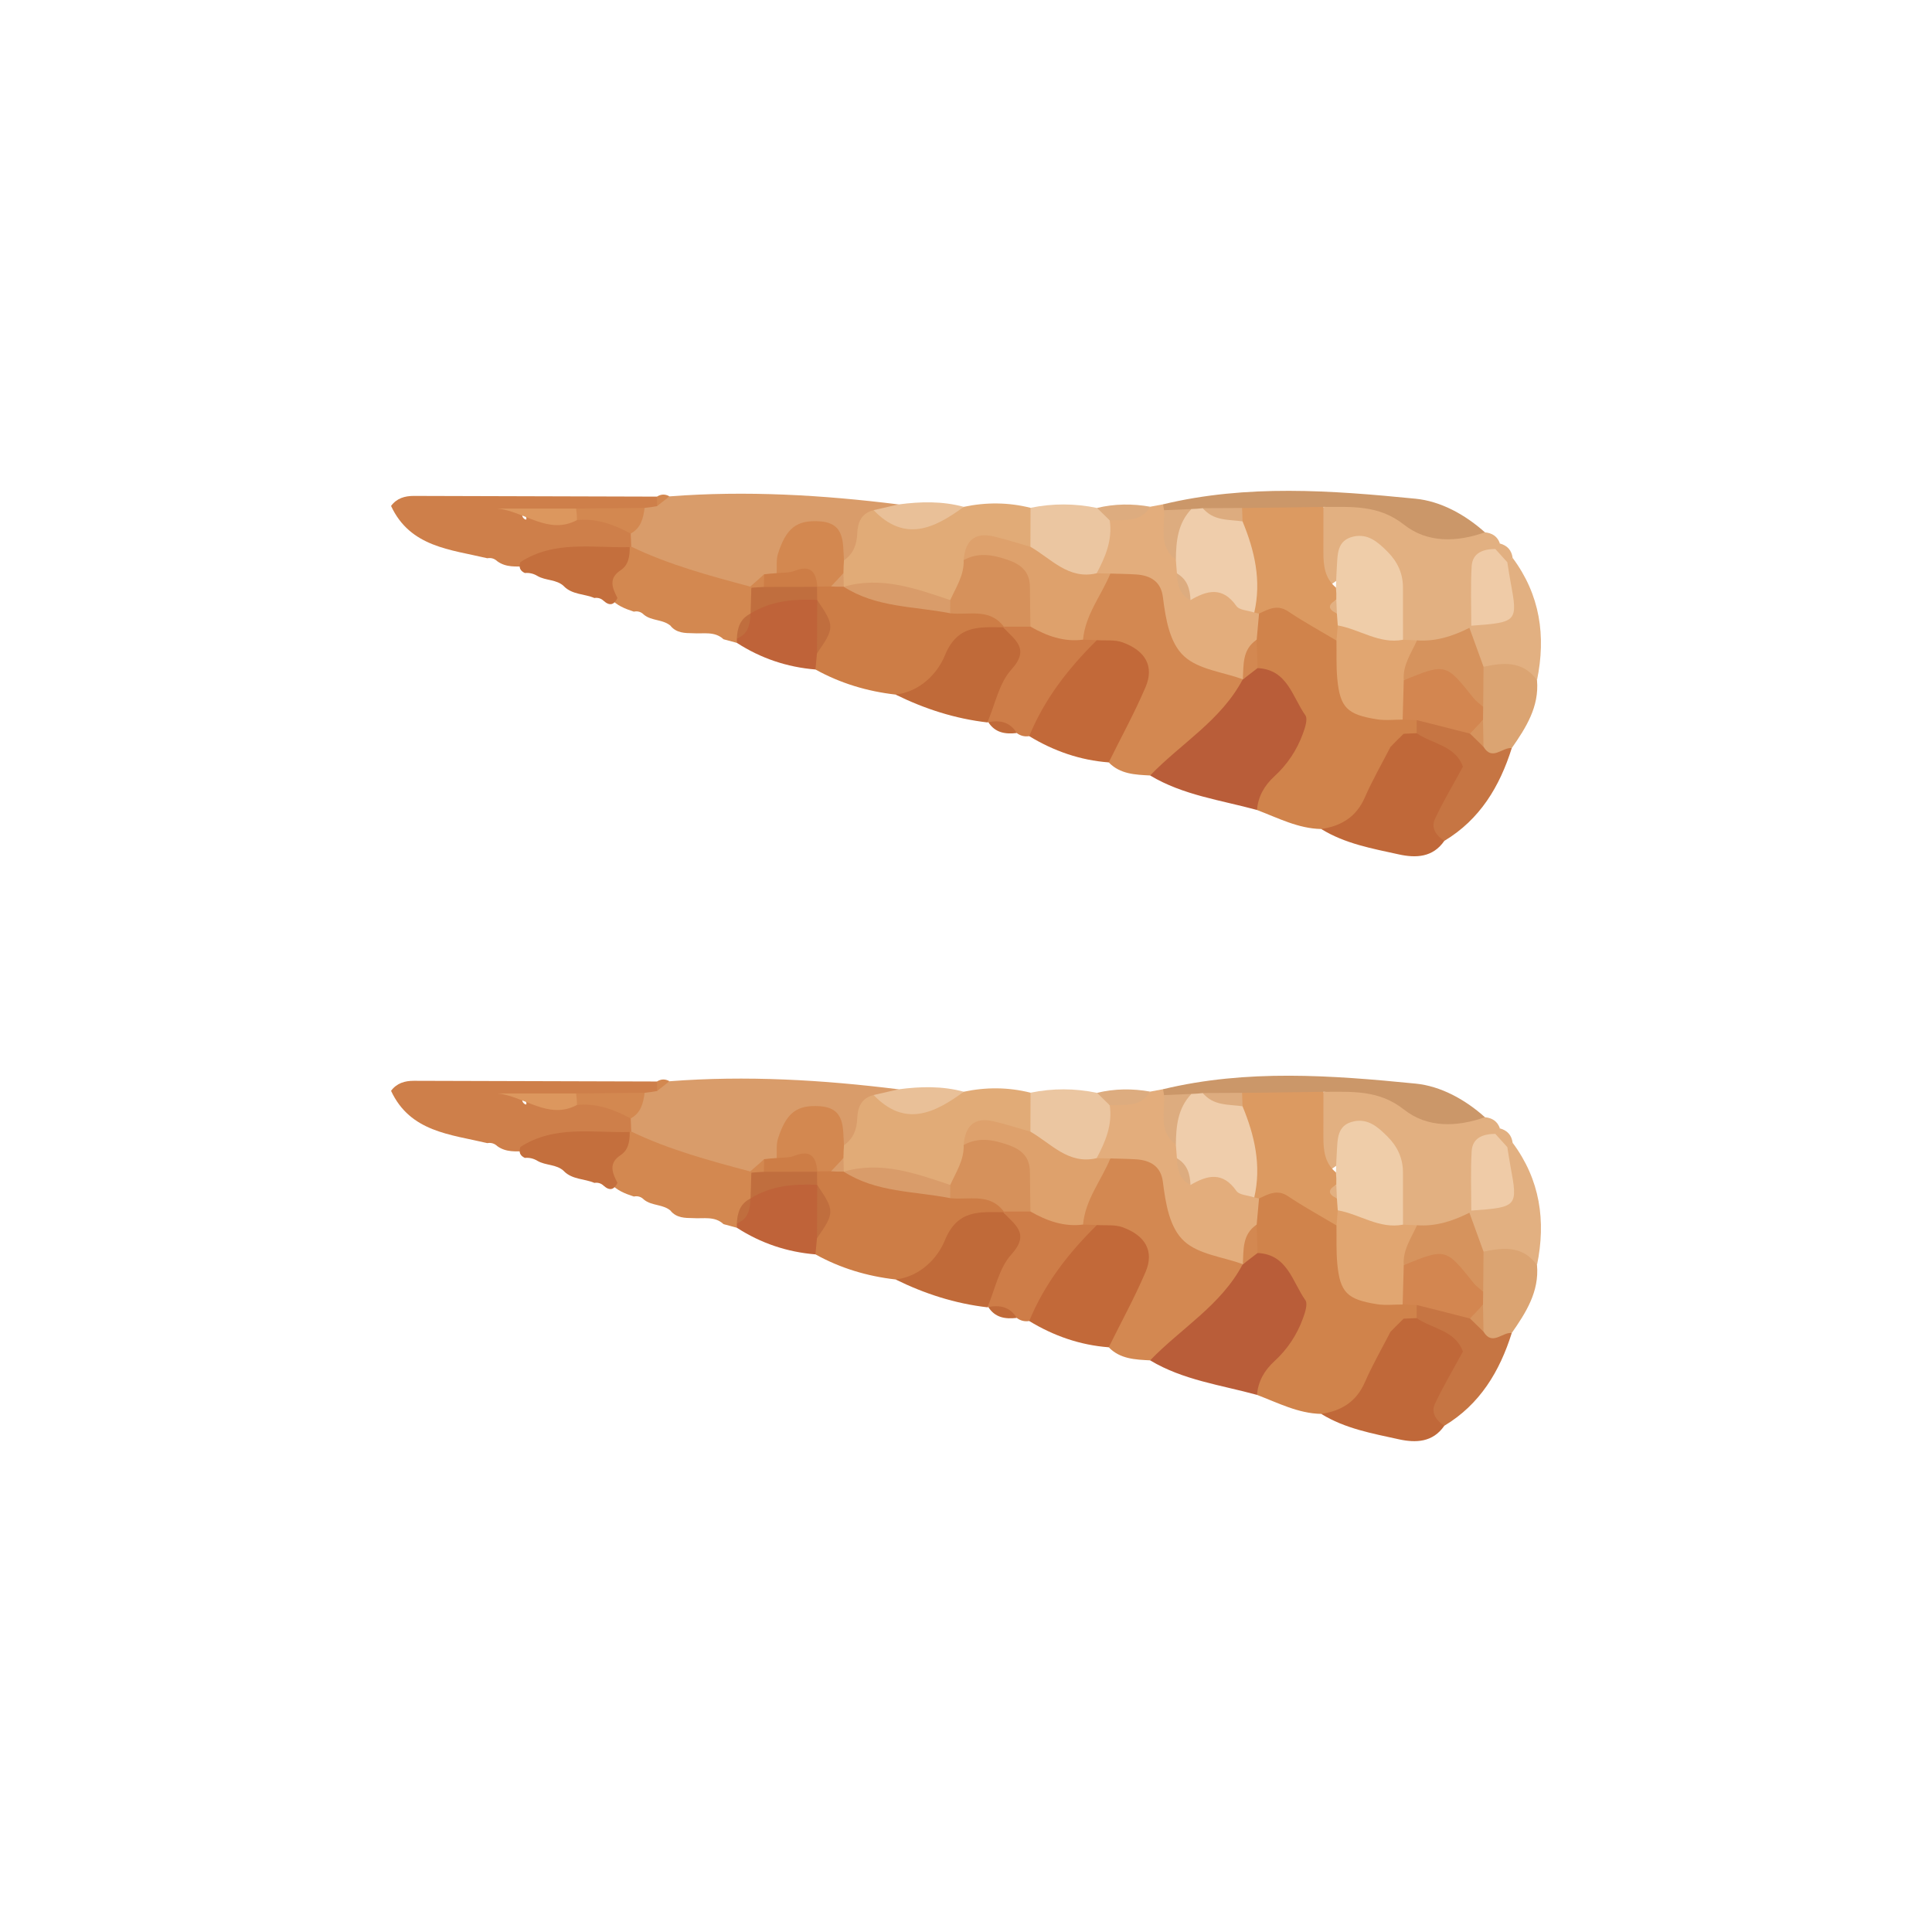 <?xml version="1.0" encoding="UTF-8"?>
<!DOCTYPE svg PUBLIC "-//W3C//DTD SVG 1.1//EN" "http://www.w3.org/Graphics/SVG/1.1/DTD/svg11.dtd">
<!-- Creator: CorelDRAW 2018 (64-Bit) -->
<svg xmlns="http://www.w3.org/2000/svg" xml:space="preserve" width="3.413in" height="3.413in" version="1.1" style="shape-rendering:geometricPrecision; text-rendering:geometricPrecision; image-rendering:optimizeQuality; fill-rule:evenodd; clip-rule:evenodd"
viewBox="0 0 3413.33 3413.33"
 xmlns:xlink="http://www.w3.org/1999/xlink">
 <defs>
  <style type="text/css">
   <![CDATA[
    .fil0 {fill:none}
    .fil33 {fill:#EFCDAB}
    .fil29 {fill:#EFCDA9}
    .fil30 {fill:#EFCBA7}
    .fil17 {fill:#EBC6A1}
    .fil21 {fill:#E9C098}
    .fil10 {fill:#E3AD7C}
    .fil6 {fill:#E2B081}
    .fil8 {fill:#E1AB77}
    .fil24 {fill:#E1A671}
    .fil26 {fill:#DEA16C}
    .fil22 {fill:#DDAC7F}
    .fil23 {fill:#DC9A61}
    .fil32 {fill:#DC975E}
    .fil18 {fill:#DBA472}
    .fil31 {fill:#D6935D}
    .fil27 {fill:#D6915B}
    .fil2 {fill:#D99C6A}
    .fil3 {fill:#D38851}
    .fil12 {fill:#D38850}
    .fil25 {fill:#D38650}
    .fil1 {fill:#D0834B}
    .fil7 {fill:#CE7F4A}
    .fil15 {fill:#CE7D48}
    .fil5 {fill:#CD7D46}
    .fil16 {fill:#C67543}
    .fil20 {fill:#C46F3D}
    .fil9 {fill:#C26939}
    .fil14 {fill:#CB9769}
    .fil28 {fill:#C06E3E}
    .fil13 {fill:#C06A39}
    .fil11 {fill:#C06839}
    .fil19 {fill:#BF6339}
    .fil4 {fill:#B95D39}
   ]]>
  </style>
 </defs>
 <g id="Layer_x0020_1">
  <rect class="fil0" x="-0" y="-0" width="3413.33" height="3413.33"/>
  <g id="_2155810357296">
   <g>
    <path class="fil1" d="M2334.27 1464.65c-40.92,-0.78 -76.44,-19.63 -113.45,-33.56 -23.84,-26.89 -8.9,-52.54 8.28,-71.72 60.73,-67.87 36.51,-124.5 -18.9,-179.01 -8.4,-15.45 -12.13,-32.05 -12.34,-49.59 0.63,-17.95 5.3,-34.63 14.96,-49.87 74.43,-60.08 113.31,5 159.39,45.12 21.3,48.52 18.27,116.1 95.12,121.39 10.33,2.58 19.99,6.52 29.22,11.69 8.69,6.68 13.65,15.49 15,26.35 -2.13,10.49 -6.76,19.76 -13.6,27.91 -9.63,12.46 -19.06,25.12 -26.96,38.88 -34.83,50.49 -43.16,133.53 -136.71,112.42z"/>
    <path class="fil2" d="M1182.82 876.97c135.48,-10.46 270.32,-2.55 404.78,14.22 -5.08,14.83 -16.23,24.87 -27.33,34.96 -25.9,20.49 -23.72,71.22 -72.17,67.58 -41.8,-48.11 -75.21,-43.36 -99.96,16.06 -6.76,8.85 -14.75,16.28 -23.94,22.5 -14.26,8.93 -29.62,15.16 -46.06,18.77 -72.73,-1.07 -138.96,-22.34 -198.27,-64.72 -6.65,-8.07 -11.48,-17.25 -14.59,-27.29 -2.63,-21.03 5.77,-39.02 16.07,-56.39 5.62,-7.67 13.03,-13.24 21.92,-16.73 13.37,-1.88 27.38,-1.51 39.56,-8.97z"/>
    <path class="fil3" d="M2031.98 1370.07c-26.36,-1.39 -52.96,-2.26 -73.16,-23.12 -18.28,-36.51 4.13,-66.35 18.19,-95.93 26.81,-56.35 2.5,-85.17 -49.22,-102.5 -10.36,-6.11 -18.4,-14.22 -24.26,-24.67 -9.84,-55.04 15,-93.65 58.11,-123.72 49.48,-17.3 98.93,-13.2 113.81,41.51 19.06,70.12 73.56,104.47 120.16,148.41 0.87,110.28 -77.49,148.72 -163.63,180.03z"/>
    <path class="fil4" d="M2031.98 1370.07c54.54,-56.68 125.64,-97.5 163.67,-170.04 1.64,-3.57 3.32,-7.13 4.96,-10.74 5.95,-5.57 12.96,-8.64 21.11,-8.9 52.87,2.33 61.46,50.74 84.46,83.28 4.68,6.63 -0.49,22.13 -4.26,32.41 -10.61,29.05 -27.42,54.47 -50.41,75.5 -17.53,16.09 -28.85,35.41 -30.69,59.5 -63.85,-17.54 -130.61,-26.02 -188.84,-61.02z"/>
    <path class="fil5" d="M1582.19 1227.12c-50,-5.69 -97.34,-19.83 -141.48,-44.3 -6.47,-7.8 -9.67,-16.68 -9.71,-26.77 6.03,-28.65 9.18,-57.33 2.13,-86.48 -0.36,-5.12 -0.49,-10.17 -0.73,-15.32 1.23,-5.09 2.61,-10.04 3.97,-15.13 3.65,-3.86 7.25,-7.57 10.9,-11.39 9.8,-4.52 20,-6.97 30.74,-7.42 5.29,0.41 10.62,1.02 15.94,1.39 5.3,0.94 10.49,2.13 15.79,3.03 58.19,9.13 115,26.15 174.13,30 33.57,3.57 69.1,1.89 92.25,33.65 2.83,11.55 0.33,21.68 -8.19,30.16 -72.54,17.9 -88.41,133.03 -185.73,108.56z"/>
    <path class="fil6" d="M2623.48 940.49c12.79,1.27 22.17,7.13 26.46,19.75 -2.45,10.04 -6.02,19.68 -10.65,28.94 -16.43,33.93 -13.81,72.21 -24.59,107.57 -4.22,10.73 -10.36,20.12 -18.03,28.65 -28.23,25.45 -60.94,32.5 -97.46,23.93 -10.94,-3.73 -20.41,-9.99 -28.57,-18.15 -8.06,-12.79 -14.95,-26.69 -15.69,-41.85 -4.46,-90.9 -42.04,-106.03 -111.89,-49.8 -43.65,-40.85 -38.47,-87.86 -17.7,-136.92 108.45,-59.06 197.91,31.31 298.12,37.87z"/>
    <path class="fil7" d="M1160.72 894.22c-7.2,1.31 -14.51,2.38 -21.84,3.16 -31.89,26.67 -68.32,4.3 -102.09,9.5 -35.98,3.89 -72.18,2.04 -108.35,0.74 -15.66,0.32 6.55,19.42 0.6,4.87 31.94,-10.65 65.33,7.96 97.21,-4.79 33.57,1.11 70.62,-6.6 88.04,34.96 0.29,7.7 0.61,15.41 0.91,23.12 -4.14,4.22 -8.24,8.48 -12.3,12.78 -55.32,27.09 -115.86,13.69 -173.59,22.02 -17.5,0.28 -35.29,2.25 -50.7,-8.98 -5.03,-4.75 -10.91,-6.52 -17.67,-5.33 -65.03,-15.48 -136.22,-19.59 -170.07,-92.41 10.09,-13.6 24.22,-17.74 40.32,-17.7 143.16,0.45 286.35,0.86 429.5,1.23l7.63 8.4 -7.59 8.44z"/>
    <path class="fil8" d="M1491.04 989.96c16.68,-11.44 22.75,-28.11 23.48,-47.46 0.79,-19.93 7.46,-35.74 28.89,-41.2 53.98,20.87 106.97,16.39 159.31,-5.85 39.43,-8.33 78.76,-8.12 117.94,1.72 17.43,18.11 20,38.93 11.35,61.8 -22.33,42.09 -85.49,0.7 -103.73,51.1 -11.55,24.47 -24.67,47.5 -51.43,58.4 -61.76,-12.21 -123.65,-24.02 -186.14,-31.84l-0.04 -0.08c-7.53,-5.98 -11.8,-13.69 -12.83,-23.23 1.52,-9.44 5.74,-17.3 13.2,-23.36z"/>
    <path class="fil9" d="M1938 1130.98c15.08,1.06 31.44,-1.11 45.12,3.85 40.95,14.79 56.27,42.69 40.82,79.01 -19.34,45.37 -43.24,88.81 -65.13,133.11 -50.65,-3.81 -97.21,-20.12 -140.45,-46.39 -11.43,-92.75 42.75,-139.17 119.63,-169.59z"/>
    <path class="fil10" d="M2195.67 1200.03c-35.17,-12.71 -77.88,-17.09 -103.45,-40.41 -26.1,-23.73 -32.91,-66.72 -37.71,-104.91 -3.43,-27.3 -21.92,-38.16 -47.21,-39.8 -15.19,-0.99 -30.45,-1.06 -45.61,-1.56 -9.46,8.9 -18.98,9.35 -28.44,0 -10,-36.11 -0.29,-67.82 21.55,-96.76 22.83,-17.75 55.98,1.88 77.38,-21.35 7.54,-1.39 15.03,-2.82 22.57,-4.22 3.7,2.95 7.38,5.94 11.15,8.85 14.83,24.38 15.29,53.28 25.29,79.09 3.28,7.91 6.15,16.07 9.21,23.86 6.57,11.27 16.31,18.06 29.56,20.24 38.11,-0.54 65.69,18.29 88.04,46.89 2.22,4.67 4.34,9.34 6.39,14.06 -1.39,15.4 -2.79,30.87 -4.19,46.27 -21.74,18.6 -1.47,51.85 -24.42,70.08l-0.12 -0.33z"/>
    <path class="fil11" d="M2334.27 1464.65c35.23,-5.29 61.91,-21.15 77,-55.74 13.31,-30.53 30.08,-59.58 45.32,-89.25 7.63,-7.96 15.42,-15.7 23.36,-23.28 7.63,-0.32 15.33,-0.7 22.96,-0.99 103.57,15.08 116.26,33.74 79.99,117.3 -10.49,24.3 -31.52,44.05 -31.19,72.94 -20.37,29.51 -50.41,30.45 -80.4,23.86 -47.04,-10.34 -95.01,-18.85 -137.04,-44.84z"/>
    <path class="fil12" d="M1115.2 965.77c67.12,32.3 138.64,51.48 210.2,70.57 3.2,3 6.39,5.98 9.63,8.93 3.57,8.12 5.04,16.6 4.87,25.42 -1.33,8.6 -4.01,16.85 -7.78,24.71 -5.48,11.64 -11.76,22.87 -19.63,33.19 -3.47,2.46 -7,4.84 -10.57,7.21 -7.9,-2.13 -15.73,-4.26 -23.61,-6.39 -15.81,-14.72 -35.61,-9.3 -54.09,-10.65 -14.38,-0.17 -28.77,-0.37 -39.26,-12.66l0.7 0.33c-13.52,-12.67 -34.06,-8.85 -48.04,-20.41 -4.95,-5.04 -10.9,-6.81 -17.79,-5.41 -15.41,-5.04 -30.4,-10.78 -41.39,-23.64 -41.64,-50.16 14.18,-63.44 34.14,-90.32l2.63 -0.87z"/>
    <path class="fil13" d="M1582.19 1227.12c43.35,-4.83 74.3,-37.62 87.05,-68.94 22.21,-54.67 60.89,-50.11 103.11,-49.91 70.74,49.87 64.87,84.99 -27.91,168.06 -57.04,-6.56 -110.86,-23.89 -162.24,-49.22z"/>
    <path class="fil14" d="M2623.48 940.49c-49.88,17.58 -101.81,19.06 -143.04,-13.57 -44.66,-35.41 -92.74,-31.18 -142.32,-31.31 -36.07,32.81 -80.7,30.69 -124.8,30.93 -24.18,-0.24 -48.4,-0.81 -72.57,-1.59 -11.92,0.16 -23.81,-0.99 -35.62,-2.75 -17.95,-2.71 -33.8,-10.44 -48.56,-20.77l-1.8 -10.41c147.91,-35.62 297.49,-24.67 446.13,-9.92 44.19,4.35 87.37,27.79 122.58,59.39z"/>
    <path class="fil15" d="M1744.44 1276.34c13.61,-31.6 20.49,-69.34 42.41,-93.44 34.07,-37.54 4.96,-52.91 -14.5,-74.63l1.07 -1.15c12.78,-13.36 28.76,-18.65 46.92,-18.65 35.94,2.82 67.09,16.51 93.11,41.67 8.15,0.29 16.35,0.54 24.55,0.83 -50.12,49.3 -92.7,103.89 -119.63,169.59 -8.11,1.31 -15.48,-0.54 -22.05,-5.5 -13.8,-14.06 -34.02,-11.48 -50.24,-19.22l-1.64 0.49z"/>
    <path class="fil16" d="M2551.71 1485.63c-14.17,-9.18 -23.97,-22.75 -16.64,-38.56 14.64,-31.4 32.54,-61.23 49.55,-92.59 -13.76,-37.74 -54.06,-39.87 -81.71,-59.1 0.04,-7.78 0.08,-15.48 0.08,-23.19 29.38,-25.42 57.17,-8.77 85.17,2.9 12.58,6.52 24.13,14.76 35.85,22.5 14.93,9.26 34.6,9.63 46.89,24.09 -21.39,68.03 -56.31,126.19 -119.18,163.93z"/>
    <path class="fil17" d="M1960.63 919.33c5.03,34.35 -7.47,64.31 -23.13,93.53 -60.12,37.17 -94.46,9.84 -117.04,-46.84 0.05,-22.96 0.13,-45.9 0.21,-68.85 39.19,-8.04 78.31,-7.87 117.5,0.24 9.84,4.87 17.46,12.05 22.47,21.92z"/>
    <path class="fil18" d="M2670.89 1321.7c-16.59,-2.01 -34.46,23.49 -49.92,-2.33 -11.55,-13.12 -13.73,-30.61 -21.27,-45.66 -2.89,-11.19 -4.3,-22.54 -4.62,-34.05 0.45,-23.65 4.59,-46.24 18.6,-66.07 48.05,-41.85 81.65,-31.11 101.8,28.11 4.1,47.05 -19.46,83.8 -44.59,119.99z"/>
    <path class="fil19" d="M1443.34 1154.34c-0.86,9.5 -1.73,18.97 -2.63,28.48 -50.21,-4.1 -96.51,-19.72 -138.81,-47.02l-0.08 -7.7c16.69,-9.92 10.09,-32.54 24.06,-43.94l0.17 -0.29c30.45,-51.02 69.87,-58.06 117.66,-23.96l0.17 0.36c16.06,31.44 17.04,62.79 -0.54,94.07z"/>
    <path class="fil6" d="M2715.47 1201.71c-24.87,-34.39 -59.09,-31.35 -94.46,-23.69 -32.62,-14.1 -45.66,-35.29 -24.96,-68.77l3.33 -3.81c34.42,-23.73 47.41,-58.97 52.78,-98.4 4.02,-9.76 10.9,-16.76 20.25,-21.4 48.52,65.2 59.18,137.95 43.06,216.07z"/>
    <path class="fil20" d="M1112.58 966.63c0.04,15.74 -1.94,31.48 -16.03,40.79 -22.3,14.7 -14.56,31.55 -5.7,49.09 -5.78,12.26 -13.77,14.46 -24.18,5.17 -4.67,-4.44 -10.21,-6.15 -16.56,-5.17 -17.61,-7.5 -38.8,-5.69 -53.64,-20.53l0.2 0.07c-13.15,-12.91 -32.62,-9.78 -47.37,-18.6 -6.8,-4.1 -14.19,-5.78 -22.08,-5.08 -8.69,-3.98 -10.99,-10.5 -7.83,-19.27 60.25,-39.01 127.82,-24.66 193.2,-26.48z"/>
    <path class="fil21" d="M1702.73 895.45c-51.85,38.15 -104.11,63.31 -159.35,5.82 14.85,-3.32 29.59,-6.73 44.26,-10.09 38.61,-5.09 77.01,-6.06 115.09,4.26z"/>
    <path class="fil22" d="M1960.63 919.33c-7.5,-7.3 -14.96,-14.58 -22.47,-21.92 31.19,-7.5 62.5,-7.78 94.02,-2.17 -17.04,28.28 -45.46,22.8 -71.55,24.09z"/>
    <path class="fil13" d="M1746.07 1275.84c20.7,-3.97 38.49,-0.23 50.24,19.23 -20.07,2.33 -38.28,-0.33 -50.24,-19.23z"/>
    <path class="fil12" d="M1160.72 894.22c0.17,-5.62 0.16,-11.23 -0.05,-16.84 7.34,-4.6 14.75,-4.72 22.18,-0.41 -7.38,5.77 -14.76,11.51 -22.13,17.25z"/>
    <path class="fil6" d="M2649.95 960.24c13.07,3.52 20.65,11.88 22.46,25.41 -3.03,2.67 -6.16,5.25 -9.35,7.71 -15.61,-0.17 -23.48,-7.3 -21.27,-23.49 2.59,-3.32 5.33,-6.55 8.17,-9.63z"/>
    <path class="fil23" d="M2194.43 897.5c47.87,-0.65 95.78,-1.27 143.69,-1.88 -0.04,26.72 -0.09,53.44 -0.04,80.2 0,23.31 2.33,45.85 22.18,62.21 7.87,3.93 10.93,10.2 9.37,18.81 -2.53,11.31 -0.12,22.05 4.23,32.7 2.01,7.78 2.37,15.58 1.35,23.53 -2.41,7.96 -7.13,14.14 -13.98,18.65 -28.6,-17.04 -57.91,-33.06 -85.52,-51.59 -19.39,-12.95 -34.76,-3.65 -51.36,3.89 0.05,0 -8.4,-1.85 -8.4,-1.85 -27.04,-47.38 -37.21,-98.85 -37.13,-152.91 2.79,-11.76 7.99,-22.33 15.61,-31.76z"/>
    <path class="fil24" d="M2361.19 1131.71c0.78,-8.94 1.51,-17.82 2.29,-26.76 46.2,-26.81 81.11,-2.58 115.24,25.37 8.28,0.33 16.52,0.7 24.76,1.02 15.5,26.46 6.11,54.06 3.78,81.39 -3.19,22.78 -10.7,43.48 -29.15,58.64 -15.11,-0.05 -30.53,1.85 -45.32,-0.53 -52.82,-8.32 -65.25,-20.82 -70.12,-71.15 -2.17,-22.5 -1.07,-45.33 -1.47,-67.99z"/>
    <path class="fil25" d="M2478.11 1271.38c0.61,-23.2 1.3,-46.39 1.96,-69.59 82.43,-61.72 90.94,-58.85 140.32,47.09 -0.03,7.7 -0.13,15.37 -0.29,23.04 -8.35,7.38 -8.4,22.67 -22.99,24.14 -31.34,-7.99 -62.74,-15.94 -94.13,-23.85 -8.31,-0.29 -16.6,-0.54 -24.87,-0.83z"/>
    <path class="fil3" d="M2195.78 1200.35c1.48,-25.65 -1.39,-52.85 24.42,-70.07 0.55,16.68 0.99,33.4 1.52,50.11 -8.64,6.63 -17.3,13.28 -25.94,19.96z"/>
    <path class="fil16" d="M2479.96 1296.38c-7.83,7.75 -15.58,15.5 -23.37,23.28 7.8,-7.8 15.58,-15.54 23.37,-23.28z"/>
    <path class="fil12" d="M1491.04 989.96c-0.49,7.62 -0.82,15.24 -0.91,22.91 -6.72,8.32 -14.01,16.1 -22.05,23.2 -8.03,0.04 -16.06,0.12 -24.09,0.16 -23.9,-8.07 -51.96,-3.24 -71.84,-23.57 0.65,-11.56 -1.07,-23.93 2.42,-34.63 14.54,-45.2 33.07,-59.75 73.93,-56.96 44.93,3.03 40.45,38.39 42.54,68.89z"/>
    <path class="fil12" d="M1114.3 942.66c-29.64,-15.98 -60.42,-27.33 -94.97,-23.81 -7.7,-3.97 -10.52,-8.32 -8.4,-13.04 2.22,-4.91 4.46,-7.33 6.89,-7.33 40.33,-0.37 80.69,-0.74 121.01,-1.1 -2.29,18.31 -6.55,35.57 -24.53,45.28z"/>
    <path class="fil5" d="M1372.15 1012.65c10.46,-1.19 21.81,-0.2 31.23,-3.97 28.36,-11.27 38.6,1.39 40.61,27.54 0,0 -0.57,0.62 -0.57,0.62 -28.44,19.87 -59.55,9.83 -89.96,8.19 -12.41,-8.9 -13.57,-19.02 -3.32,-30.4 7.31,-0.91 14.63,-1.56 22.01,-1.98z"/>
    <path class="fil12" d="M1350.15 1014.62c-0.32,7.46 -0.53,14.93 -0.63,22.39 -6.83,8.6 -14.22,9.09 -22.08,1.43l-2.05 -2.04c8.24,-7.3 16.48,-14.51 24.76,-21.77z"/>
    <path class="fil26" d="M1820.47 966.01c36.8,21.07 67.13,58.57 117.03,46.85 8.09,0.17 16.11,0.33 24.19,0.49 -15.98,38.98 -44.39,72.83 -48.24,116.8 -34.02,4.39 -64.14,-6.68 -92.95,-23.07 -29.3,-49.22 -55.41,-101.67 -118,-117.45 2.59,-32.5 17.91,-49.92 52.26,-42.06 22.13,5.13 43.81,12.21 65.7,18.44z"/>
    <path class="fil27" d="M1702.52 989.62c25.69,-14.09 50.56,-9.83 77.41,-0.65 25.08,8.56 39.55,21.64 39.67,48.73 0.13,23.11 0.57,46.27 0.91,69.38 -15.73,0 -31.44,0.05 -47.09,0.05 -25.15,-33.61 -62.13,-19.76 -94.7,-23.65 -8.07,-5.2 -10.74,-10.36 -7.99,-15.53 2.67,-5.16 5.37,-7.74 8.11,-7.74 10.21,-22.76 24.67,-44.06 23.7,-70.59z"/>
    <path class="fil2" d="M1678.83 1060.19c0.08,7.8 0.04,15.54 -0.09,23.28 -63.48,-12.5 -130.69,-9.83 -188.02,-46.84 66.07,-19.07 127,3.03 188.12,23.56z"/>
    <path class="fil28" d="M1327.41 1038.43c7.33,-0.65 14.71,-1.1 22.12,-1.43 31.29,-0.05 62.58,-0.13 93.9,-0.16 0.12,7.7 0.24,15.37 0.28,23.07 -41.22,-1.85 -81.43,1.43 -117.66,23.98 0.46,-15.13 0.91,-30.3 1.36,-45.46z"/>
    <path class="fil28" d="M1443.34 1154.34c0.17,-31.35 0.33,-62.71 0.49,-94.06 30.95,45.32 30.94,49.13 -0.49,94.06z"/>
    <path class="fil2" d="M1468.1 1036.05c7.34,-7.74 14.71,-15.48 22.04,-23.19 0.17,7.91 0.37,15.78 0.54,23.69l-11.27 0.04 -11.3 -0.54z"/>
    <path class="fil29" d="M2478.73 1130.31c-42.05,8.07 -76.48,-18.56 -115.25,-25.32 -0.41,-7.09 -0.94,-14.14 -1.56,-21.15 -5.77,-5.12 -7.86,-10.41 -6.19,-15.82 1.65,-5.5 3.4,-8.24 5.17,-8.24 0.29,-7.3 0.08,-14.54 -0.65,-21.8 0.5,-11.59 0.65,-23.24 1.51,-34.8 1.6,-22.86 -0.45,-48.6 29.67,-55.28 25.94,-5.74 43.73,10.5 60.3,27.17 17.09,17.17 26.8,37.74 26.92,62.3 0.09,30.97 0.04,61.96 0.09,92.94z"/>
    <path class="fil30" d="M2641.8 969.87c7.09,7.78 14.22,15.61 21.26,23.49 1.86,11.55 3.53,23.15 5.7,34.67 13.12,70.41 12.05,71.6 -69.43,77.42 0.09,-35 -1.38,-70.12 0.71,-105 1.51,-23.93 20.4,-30.37 41.76,-30.57z"/>
    <path class="fil31" d="M2620.41 1248.88c-5.7,-5.16 -12.27,-9.63 -17.06,-15.57 -49.08,-61.56 -49.01,-61.64 -123.27,-31.52 -2.09,-26.8 13.28,-47.74 23.4,-70.44 33.24,2.42 63.49,-7.5 92.58,-22.13 8.33,22.94 16.65,45.9 24.96,68.81 -0.21,23.64 -0.42,47.25 -0.61,70.85z"/>
    <path class="fil32" d="M1017.82 898.48c1.02,6.76 1.56,13.57 1.51,20.37 -50.65,27.13 -93.11,-15.86 -140.69,-20.37 46.4,0 92.78,0 139.19,0z"/>
    <path class="fil33" d="M2195.21 921.1c21.47,51.8 33.63,104.83 20.77,161.06 -10.81,-3.69 -26.39,-4.01 -31.68,-11.55 -24.18,-34.56 -51.39,-27.79 -80.98,-10.41 -14.14,-12.55 -9.26,-34.81 -24.01,-47.1 -0.57,-8.12 -1.23,-16.18 -1.89,-24.3 -16.8,-37.79 -16.19,-70.24 27.46,-89.46 6.81,-0.24 13.61,-0.74 20.33,-1.52 19.43,19.51 52.53,-2.17 70,23.28z"/>
    <path class="fil22" d="M2104.88 899.34c-24.14,25.24 -27.09,56.97 -27.41,89.46 -31.34,-23.31 -19.15,-57.05 -20.9,-87.42 16.11,-0.65 32.25,-1.35 48.31,-2.04z"/>
    <path class="fil22" d="M2079.31 1013.11c18.35,10.44 23.23,27.71 23.96,47.1 -19.42,-9.89 -23.52,-27.55 -23.96,-47.1z"/>
    <path class="fil28" d="M1325.88 1084.17c-0.6,18.69 -3.6,36.11 -24.06,43.94 0.83,-18.57 5.66,-34.96 24.06,-43.94z"/>
    <path class="fil22" d="M2195.21 921.1c-24.79,-3.44 -51.6,-0.62 -70,-23.32 23.12,-0.08 46.15,-0.21 69.22,-0.32 0.24,7.9 0.49,15.78 0.79,23.64z"/>
    <path class="fil31" d="M2597.12 1296.06c7.67,-8.07 15.32,-16.11 22.99,-24.14 0.3,15.81 0.53,31.63 0.86,47.46 -7.93,-7.78 -15.9,-15.57 -23.85,-23.31z"/>
    <path class="fil6" d="M2360.91 1059.78c0.36,8.03 0.69,16.03 1.01,24.06 -16.05,-7.37 -16.43,-15.4 -1.01,-24.06z"/>
   </g>
   <g>
    <path class="fil1" d="M2334.27 2497.99c-40.92,-0.78 -76.44,-19.63 -113.45,-33.56 -23.84,-26.89 -8.9,-52.54 8.28,-71.72 60.73,-67.87 36.51,-124.5 -18.9,-179.01 -8.4,-15.45 -12.13,-32.05 -12.34,-49.59 0.63,-17.95 5.3,-34.63 14.96,-49.87 74.43,-60.08 113.31,5 159.39,45.12 21.3,48.52 18.27,116.1 95.12,121.39 10.33,2.58 19.99,6.52 29.22,11.69 8.69,6.68 13.65,15.49 15,26.35 -2.13,10.49 -6.76,19.76 -13.6,27.91 -9.63,12.46 -19.06,25.12 -26.96,38.88 -34.83,50.49 -43.16,133.53 -136.71,112.42z"/>
    <path class="fil2" d="M1182.82 1910.3c135.48,-10.46 270.32,-2.55 404.78,14.22 -5.08,14.83 -16.23,24.87 -27.33,34.96 -25.9,20.49 -23.72,71.22 -72.17,67.58 -41.8,-48.11 -75.21,-43.36 -99.96,16.06 -6.76,8.85 -14.75,16.28 -23.94,22.5 -14.26,8.93 -29.62,15.16 -46.06,18.77 -72.73,-1.07 -138.96,-22.34 -198.27,-64.72 -6.65,-8.07 -11.48,-17.25 -14.59,-27.29 -2.63,-21.03 5.77,-39.02 16.07,-56.39 5.62,-7.67 13.03,-13.24 21.92,-16.73 13.37,-1.88 27.38,-1.51 39.56,-8.97z"/>
    <path class="fil3" d="M2031.98 2403.4c-26.36,-1.39 -52.96,-2.26 -73.16,-23.12 -18.28,-36.51 4.13,-66.35 18.19,-95.93 26.81,-56.35 2.5,-85.17 -49.22,-102.5 -10.36,-6.11 -18.4,-14.22 -24.26,-24.67 -9.84,-55.04 15,-93.65 58.11,-123.72 49.48,-17.3 98.93,-13.2 113.81,41.51 19.06,70.12 73.56,104.47 120.16,148.41 0.87,110.28 -77.49,148.72 -163.63,180.03z"/>
    <path class="fil4" d="M2031.98 2403.4c54.54,-56.68 125.64,-97.5 163.67,-170.04 1.64,-3.57 3.32,-7.13 4.96,-10.74 5.95,-5.57 12.96,-8.64 21.11,-8.9 52.87,2.33 61.46,50.74 84.46,83.28 4.68,6.63 -0.49,22.13 -4.26,32.41 -10.61,29.05 -27.42,54.47 -50.41,75.5 -17.53,16.09 -28.85,35.41 -30.69,59.5 -63.85,-17.54 -130.61,-26.02 -188.84,-61.02z"/>
    <path class="fil5" d="M1582.19 2260.45c-50,-5.69 -97.34,-19.83 -141.48,-44.3 -6.47,-7.8 -9.67,-16.68 -9.71,-26.77 6.03,-28.65 9.18,-57.33 2.13,-86.48 -0.36,-5.12 -0.49,-10.17 -0.73,-15.32 1.23,-5.09 2.61,-10.04 3.97,-15.13 3.65,-3.86 7.25,-7.57 10.9,-11.39 9.8,-4.52 20,-6.97 30.74,-7.42 5.29,0.41 10.62,1.02 15.94,1.39 5.3,0.94 10.49,2.13 15.79,3.03 58.19,9.13 115,26.15 174.13,30 33.57,3.57 69.1,1.89 92.25,33.65 2.83,11.55 0.33,21.68 -8.19,30.16 -72.54,17.9 -88.41,133.03 -185.73,108.56z"/>
    <path class="fil6" d="M2623.48 1973.82c12.79,1.27 22.17,7.13 26.46,19.75 -2.45,10.04 -6.02,19.68 -10.65,28.94 -16.43,33.93 -13.81,72.21 -24.59,107.57 -4.22,10.73 -10.36,20.12 -18.03,28.65 -28.23,25.45 -60.94,32.5 -97.46,23.93 -10.94,-3.73 -20.41,-9.99 -28.57,-18.15 -8.06,-12.79 -14.95,-26.69 -15.69,-41.85 -4.46,-90.9 -42.04,-106.03 -111.89,-49.8 -43.65,-40.85 -38.47,-87.86 -17.7,-136.92 108.45,-59.06 197.91,31.31 298.12,37.87z"/>
    <path class="fil7" d="M1160.72 1927.55c-7.2,1.31 -14.51,2.38 -21.84,3.16 -31.89,26.67 -68.32,4.3 -102.09,9.5 -35.98,3.89 -72.18,2.04 -108.35,0.74 -15.66,0.32 6.55,19.42 0.6,4.87 31.94,-10.65 65.33,7.96 97.21,-4.79 33.57,1.11 70.62,-6.6 88.04,34.96 0.29,7.7 0.61,15.41 0.91,23.12 -4.14,4.22 -8.24,8.48 -12.3,12.78 -55.32,27.09 -115.86,13.69 -173.59,22.02 -17.5,0.28 -35.29,2.25 -50.7,-8.98 -5.03,-4.75 -10.91,-6.52 -17.67,-5.33 -65.03,-15.48 -136.22,-19.59 -170.07,-92.41 10.09,-13.6 24.22,-17.74 40.32,-17.7 143.16,0.45 286.35,0.86 429.5,1.23l7.63 8.4 -7.59 8.44z"/>
    <path class="fil8" d="M1491.04 2023.29c16.68,-11.44 22.75,-28.11 23.48,-47.46 0.79,-19.93 7.46,-35.74 28.89,-41.2 53.98,20.87 106.97,16.39 159.31,-5.85 39.43,-8.33 78.76,-8.12 117.94,1.72 17.43,18.11 20,38.93 11.35,61.8 -22.33,42.09 -85.49,0.7 -103.73,51.1 -11.55,24.47 -24.67,47.5 -51.43,58.4 -61.76,-12.21 -123.65,-24.02 -186.14,-31.84l-0.04 -0.08c-7.53,-5.98 -11.8,-13.69 -12.83,-23.23 1.52,-9.44 5.74,-17.3 13.2,-23.36z"/>
    <path class="fil9" d="M1938 2164.31c15.08,1.06 31.44,-1.11 45.12,3.85 40.95,14.79 56.27,42.69 40.82,79.01 -19.34,45.37 -43.24,88.81 -65.13,133.11 -50.65,-3.81 -97.21,-20.12 -140.45,-46.39 -11.43,-92.75 42.75,-139.17 119.63,-169.59z"/>
    <path class="fil10" d="M2195.67 2233.36c-35.17,-12.71 -77.88,-17.09 -103.45,-40.41 -26.1,-23.73 -32.91,-66.72 -37.71,-104.91 -3.43,-27.3 -21.92,-38.16 -47.21,-39.8 -15.19,-0.99 -30.45,-1.06 -45.61,-1.56 -9.46,8.9 -18.98,9.35 -28.44,0 -10,-36.11 -0.29,-67.82 21.55,-96.76 22.83,-17.75 55.98,1.88 77.38,-21.35 7.54,-1.39 15.03,-2.82 22.57,-4.22 3.7,2.95 7.38,5.94 11.15,8.85 14.83,24.38 15.29,53.28 25.29,79.09 3.28,7.91 6.15,16.07 9.21,23.86 6.57,11.27 16.31,18.06 29.56,20.24 38.11,-0.54 65.69,18.29 88.04,46.89 2.22,4.67 4.34,9.34 6.39,14.06 -1.39,15.4 -2.79,30.87 -4.19,46.27 -21.74,18.6 -1.47,51.85 -24.42,70.08l-0.12 -0.33z"/>
    <path class="fil11" d="M2334.27 2497.99c35.23,-5.29 61.91,-21.15 77,-55.74 13.31,-30.53 30.08,-59.58 45.32,-89.25 7.63,-7.96 15.42,-15.7 23.36,-23.28 7.63,-0.32 15.33,-0.7 22.96,-0.99 103.57,15.08 116.26,33.74 79.99,117.3 -10.49,24.3 -31.52,44.05 -31.19,72.94 -20.37,29.51 -50.41,30.45 -80.4,23.86 -47.04,-10.34 -95.01,-18.85 -137.04,-44.84z"/>
    <path class="fil12" d="M1115.2 1999.1c67.12,32.3 138.64,51.48 210.2,70.57 3.2,3 6.39,5.98 9.63,8.93 3.57,8.12 5.04,16.6 4.87,25.42 -1.33,8.6 -4.01,16.85 -7.78,24.71 -5.48,11.64 -11.76,22.87 -19.63,33.19 -3.47,2.46 -7,4.84 -10.57,7.21 -7.9,-2.13 -15.73,-4.26 -23.61,-6.39 -15.81,-14.72 -35.61,-9.3 -54.09,-10.65 -14.38,-0.17 -28.77,-0.37 -39.26,-12.66l0.7 0.33c-13.52,-12.67 -34.06,-8.85 -48.04,-20.41 -4.95,-5.04 -10.9,-6.81 -17.79,-5.41 -15.41,-5.04 -30.4,-10.78 -41.39,-23.64 -41.64,-50.16 14.18,-63.44 34.14,-90.32l2.63 -0.87z"/>
    <path class="fil13" d="M1582.19 2260.45c43.35,-4.83 74.3,-37.62 87.05,-68.94 22.21,-54.67 60.89,-50.11 103.11,-49.91 70.74,49.87 64.87,84.99 -27.91,168.06 -57.04,-6.56 -110.86,-23.89 -162.24,-49.22z"/>
    <path class="fil14" d="M2623.48 1973.82c-49.88,17.58 -101.81,19.06 -143.04,-13.57 -44.66,-35.41 -92.74,-31.18 -142.32,-31.31 -36.07,32.81 -80.7,30.69 -124.8,30.93 -24.18,-0.24 -48.4,-0.81 -72.57,-1.59 -11.92,0.16 -23.81,-0.99 -35.62,-2.75 -17.95,-2.71 -33.8,-10.44 -48.56,-20.77l-1.8 -10.41c147.91,-35.62 297.49,-24.67 446.13,-9.92 44.19,4.35 87.37,27.79 122.58,59.39z"/>
    <path class="fil15" d="M1744.44 2309.67c13.61,-31.6 20.49,-69.34 42.41,-93.44 34.07,-37.54 4.96,-52.91 -14.5,-74.63l1.07 -1.15c12.78,-13.36 28.76,-18.65 46.92,-18.65 35.94,2.82 67.09,16.51 93.11,41.67 8.15,0.29 16.35,0.54 24.55,0.83 -50.12,49.3 -92.7,103.89 -119.63,169.59 -8.11,1.31 -15.48,-0.54 -22.05,-5.5 -13.8,-14.06 -34.02,-11.48 -50.24,-19.22l-1.64 0.49z"/>
    <path class="fil16" d="M2551.71 2518.97c-14.17,-9.18 -23.97,-22.75 -16.64,-38.56 14.64,-31.4 32.54,-61.23 49.55,-92.59 -13.76,-37.74 -54.06,-39.87 -81.71,-59.1 0.04,-7.78 0.08,-15.48 0.08,-23.19 29.38,-25.42 57.17,-8.77 85.17,2.9 12.58,6.52 24.13,14.76 35.85,22.5 14.93,9.26 34.6,9.63 46.89,24.09 -21.39,68.03 -56.31,126.19 -119.18,163.93z"/>
    <path class="fil17" d="M1960.63 1952.67c5.03,34.35 -7.47,64.31 -23.13,93.53 -60.12,37.17 -94.46,9.84 -117.04,-46.84 0.05,-22.96 0.13,-45.9 0.21,-68.85 39.19,-8.04 78.31,-7.87 117.5,0.24 9.84,4.87 17.46,12.05 22.47,21.92z"/>
    <path class="fil18" d="M2670.89 2355.04c-16.59,-2.01 -34.46,23.49 -49.92,-2.33 -11.55,-13.12 -13.73,-30.61 -21.27,-45.66 -2.89,-11.19 -4.3,-22.54 -4.62,-34.05 0.45,-23.65 4.59,-46.24 18.6,-66.07 48.05,-41.85 81.65,-31.11 101.8,28.11 4.1,47.05 -19.46,83.8 -44.59,119.99z"/>
    <path class="fil19" d="M1443.34 2187.67c-0.86,9.5 -1.73,18.97 -2.63,28.48 -50.21,-4.1 -96.51,-19.72 -138.81,-47.02l-0.08 -7.7c16.69,-9.92 10.09,-32.54 24.06,-43.94l0.17 -0.29c30.45,-51.02 69.87,-58.06 117.66,-23.96l0.17 0.36c16.06,31.44 17.04,62.79 -0.54,94.07z"/>
    <path class="fil6" d="M2715.47 2235.05c-24.87,-34.39 -59.09,-31.35 -94.46,-23.69 -32.62,-14.1 -45.66,-35.29 -24.96,-68.77l3.33 -3.81c34.42,-23.73 47.41,-58.97 52.78,-98.4 4.02,-9.76 10.9,-16.76 20.25,-21.4 48.52,65.2 59.18,137.95 43.06,216.07z"/>
    <path class="fil20" d="M1112.58 1999.96c0.04,15.74 -1.94,31.48 -16.03,40.79 -22.3,14.7 -14.56,31.55 -5.7,49.09 -5.78,12.26 -13.77,14.46 -24.18,5.17 -4.67,-4.44 -10.21,-6.15 -16.56,-5.17 -17.61,-7.5 -38.8,-5.69 -53.64,-20.53l0.2 0.07c-13.15,-12.91 -32.62,-9.78 -47.37,-18.6 -6.8,-4.1 -14.19,-5.78 -22.08,-5.08 -8.69,-3.98 -10.99,-10.5 -7.83,-19.27 60.25,-39.01 127.82,-24.66 193.2,-26.48z"/>
    <path class="fil21" d="M1702.73 1928.78c-51.85,38.15 -104.11,63.31 -159.35,5.82 14.85,-3.32 29.59,-6.73 44.26,-10.09 38.61,-5.09 77.01,-6.06 115.09,4.26z"/>
    <path class="fil22" d="M1960.63 1952.67c-7.5,-7.3 -14.96,-14.58 -22.47,-21.92 31.19,-7.5 62.5,-7.78 94.02,-2.17 -17.04,28.28 -45.46,22.8 -71.55,24.09z"/>
    <path class="fil13" d="M1746.07 2309.17c20.7,-3.97 38.49,-0.23 50.24,19.23 -20.07,2.33 -38.28,-0.33 -50.24,-19.23z"/>
    <path class="fil12" d="M1160.72 1927.55c0.17,-5.62 0.16,-11.23 -0.05,-16.84 7.34,-4.6 14.75,-4.72 22.18,-0.41 -7.38,5.77 -14.76,11.51 -22.13,17.25z"/>
    <path class="fil6" d="M2649.95 1993.57c13.07,3.52 20.65,11.88 22.46,25.41 -3.03,2.67 -6.16,5.25 -9.35,7.71 -15.61,-0.17 -23.48,-7.3 -21.27,-23.49 2.59,-3.32 5.33,-6.55 8.17,-9.63z"/>
    <path class="fil23" d="M2194.43 1930.83c47.87,-0.65 95.78,-1.27 143.69,-1.88 -0.04,26.72 -0.09,53.44 -0.04,80.2 0,23.31 2.33,45.85 22.18,62.21 7.87,3.93 10.93,10.2 9.37,18.81 -2.53,11.31 -0.12,22.05 4.23,32.7 2.01,7.78 2.37,15.58 1.35,23.53 -2.41,7.96 -7.13,14.14 -13.98,18.65 -28.6,-17.04 -57.91,-33.06 -85.52,-51.59 -19.39,-12.95 -34.76,-3.65 -51.36,3.89 0.05,0 -8.4,-1.85 -8.4,-1.85 -27.04,-47.38 -37.21,-98.85 -37.13,-152.91 2.79,-11.76 7.99,-22.33 15.61,-31.76z"/>
    <path class="fil24" d="M2361.19 2165.04c0.78,-8.94 1.51,-17.82 2.29,-26.76 46.2,-26.81 81.11,-2.58 115.24,25.37 8.28,0.33 16.52,0.7 24.76,1.02 15.5,26.46 6.11,54.06 3.78,81.39 -3.19,22.78 -10.7,43.48 -29.15,58.64 -15.11,-0.05 -30.53,1.85 -45.32,-0.53 -52.82,-8.32 -65.25,-20.82 -70.12,-71.15 -2.17,-22.5 -1.07,-45.33 -1.47,-67.99z"/>
    <path class="fil25" d="M2478.11 2304.71c0.61,-23.2 1.3,-46.39 1.96,-69.59 82.43,-61.72 90.94,-58.85 140.32,47.09 -0.03,7.7 -0.13,15.37 -0.29,23.04 -8.35,7.38 -8.4,22.67 -22.99,24.14 -31.34,-7.99 -62.74,-15.94 -94.13,-23.85 -8.31,-0.29 -16.6,-0.54 -24.87,-0.83z"/>
    <path class="fil3" d="M2195.78 2233.69c1.48,-25.65 -1.39,-52.85 24.42,-70.07 0.55,16.68 0.99,33.4 1.52,50.11 -8.64,6.63 -17.3,13.28 -25.94,19.96z"/>
    <path class="fil16" d="M2479.96 2329.71c-7.83,7.75 -15.58,15.5 -23.37,23.28 7.8,-7.8 15.58,-15.54 23.37,-23.28z"/>
    <path class="fil12" d="M1491.04 2023.29c-0.49,7.62 -0.82,15.24 -0.91,22.91 -6.72,8.32 -14.01,16.1 -22.05,23.2 -8.03,0.04 -16.06,0.12 -24.09,0.16 -23.9,-8.07 -51.96,-3.24 -71.84,-23.57 0.65,-11.56 -1.07,-23.93 2.42,-34.63 14.54,-45.2 33.07,-59.75 73.93,-56.96 44.93,3.03 40.45,38.39 42.54,68.89z"/>
    <path class="fil12" d="M1114.3 1976c-29.64,-15.98 -60.42,-27.33 -94.97,-23.81 -7.7,-3.97 -10.52,-8.32 -8.4,-13.04 2.22,-4.91 4.46,-7.33 6.89,-7.33 40.33,-0.37 80.69,-0.74 121.01,-1.1 -2.29,18.31 -6.55,35.57 -24.53,45.28z"/>
    <path class="fil5" d="M1372.15 2045.99c10.46,-1.19 21.81,-0.2 31.23,-3.97 28.36,-11.27 38.6,1.39 40.61,27.54 0,0 -0.57,0.62 -0.57,0.62 -28.44,19.87 -59.55,9.83 -89.96,8.19 -12.41,-8.9 -13.57,-19.02 -3.32,-30.4 7.31,-0.91 14.63,-1.56 22.01,-1.98z"/>
    <path class="fil12" d="M1350.15 2047.95c-0.32,7.46 -0.53,14.93 -0.63,22.39 -6.83,8.6 -14.22,9.09 -22.08,1.43l-2.05 -2.04c8.24,-7.3 16.48,-14.51 24.76,-21.77z"/>
    <path class="fil26" d="M1820.47 1999.35c36.8,21.07 67.13,58.57 117.03,46.85 8.09,0.17 16.11,0.33 24.19,0.49 -15.98,38.98 -44.39,72.83 -48.24,116.8 -34.02,4.39 -64.14,-6.68 -92.95,-23.07 -29.3,-49.22 -55.41,-101.67 -118,-117.45 2.59,-32.5 17.91,-49.92 52.26,-42.06 22.13,5.13 43.81,12.21 65.7,18.44z"/>
    <path class="fil27" d="M1702.52 2022.95c25.69,-14.09 50.56,-9.83 77.41,-0.65 25.08,8.56 39.55,21.64 39.67,48.73 0.13,23.11 0.57,46.27 0.91,69.38 -15.73,0 -31.44,0.05 -47.09,0.05 -25.15,-33.61 -62.13,-19.76 -94.7,-23.65 -8.07,-5.2 -10.74,-10.36 -7.99,-15.53 2.67,-5.16 5.37,-7.74 8.11,-7.74 10.21,-22.76 24.67,-44.06 23.7,-70.59z"/>
    <path class="fil2" d="M1678.83 2093.53c0.08,7.8 0.04,15.54 -0.09,23.28 -63.48,-12.5 -130.69,-9.83 -188.02,-46.84 66.07,-19.07 127,3.03 188.12,23.56z"/>
    <path class="fil28" d="M1327.41 2071.77c7.33,-0.65 14.71,-1.1 22.12,-1.43 31.29,-0.05 62.58,-0.13 93.9,-0.16 0.12,7.7 0.24,15.37 0.28,23.07 -41.22,-1.85 -81.43,1.43 -117.66,23.98 0.46,-15.13 0.91,-30.3 1.36,-45.46z"/>
    <path class="fil28" d="M1443.34 2187.67c0.17,-31.35 0.33,-62.71 0.49,-94.06 30.95,45.32 30.94,49.13 -0.49,94.06z"/>
    <path class="fil2" d="M1468.1 2069.39c7.34,-7.74 14.71,-15.48 22.04,-23.19 0.17,7.91 0.37,15.78 0.54,23.69l-11.27 0.04 -11.3 -0.54z"/>
    <path class="fil29" d="M2478.73 2163.65c-42.05,8.07 -76.48,-18.56 -115.25,-25.32 -0.41,-7.09 -0.94,-14.14 -1.56,-21.15 -5.77,-5.12 -7.86,-10.41 -6.19,-15.82 1.65,-5.5 3.4,-8.24 5.17,-8.24 0.29,-7.3 0.08,-14.54 -0.65,-21.8 0.5,-11.59 0.65,-23.24 1.51,-34.8 1.6,-22.86 -0.45,-48.6 29.67,-55.28 25.94,-5.74 43.73,10.5 60.3,27.17 17.09,17.17 26.8,37.74 26.92,62.3 0.09,30.97 0.04,61.96 0.09,92.94z"/>
    <path class="fil30" d="M2641.8 2003.2c7.09,7.78 14.22,15.61 21.26,23.49 1.86,11.55 3.53,23.15 5.7,34.67 13.12,70.41 12.05,71.6 -69.43,77.42 0.09,-35 -1.38,-70.12 0.71,-105 1.51,-23.93 20.4,-30.37 41.76,-30.57z"/>
    <path class="fil31" d="M2620.41 2282.21c-5.7,-5.16 -12.27,-9.63 -17.06,-15.57 -49.08,-61.56 -49.01,-61.64 -123.27,-31.52 -2.09,-26.8 13.28,-47.74 23.4,-70.44 33.24,2.42 63.49,-7.5 92.58,-22.13 8.33,22.94 16.65,45.9 24.96,68.81 -0.21,23.64 -0.42,47.25 -0.61,70.85z"/>
    <path class="fil32" d="M1017.82 1931.81c1.02,6.76 1.56,13.57 1.51,20.37 -50.65,27.13 -93.11,-15.86 -140.69,-20.37 46.4,0 92.78,0 139.19,0z"/>
    <path class="fil33" d="M2195.21 1954.44c21.47,51.8 33.63,104.83 20.77,161.06 -10.81,-3.69 -26.39,-4.01 -31.68,-11.55 -24.18,-34.56 -51.39,-27.79 -80.98,-10.41 -14.14,-12.55 -9.26,-34.81 -24.01,-47.1 -0.57,-8.12 -1.23,-16.18 -1.89,-24.3 -16.8,-37.79 -16.19,-70.24 27.46,-89.46 6.81,-0.24 13.61,-0.74 20.33,-1.52 19.43,19.51 52.53,-2.17 70,23.28z"/>
    <path class="fil22" d="M2104.88 1932.68c-24.14,25.24 -27.09,56.97 -27.41,89.46 -31.34,-23.31 -19.15,-57.05 -20.9,-87.42 16.11,-0.65 32.25,-1.35 48.31,-2.04z"/>
    <path class="fil22" d="M2079.31 2046.44c18.35,10.44 23.23,27.71 23.96,47.1 -19.42,-9.89 -23.52,-27.55 -23.96,-47.1z"/>
    <path class="fil28" d="M1325.88 2117.5c-0.6,18.69 -3.6,36.11 -24.06,43.94 0.83,-18.57 5.66,-34.96 24.06,-43.94z"/>
    <path class="fil22" d="M2195.21 1954.44c-24.79,-3.44 -51.6,-0.62 -70,-23.32 23.12,-0.08 46.15,-0.21 69.22,-0.32 0.24,7.9 0.49,15.78 0.79,23.64z"/>
    <path class="fil31" d="M2597.12 2329.39c7.67,-8.07 15.32,-16.11 22.99,-24.14 0.3,15.81 0.53,31.63 0.86,47.46 -7.93,-7.78 -15.9,-15.57 -23.85,-23.31z"/>
    <path class="fil6" d="M2360.91 2093.12c0.36,8.03 0.69,16.03 1.01,24.06 -16.05,-7.37 -16.43,-15.4 -1.01,-24.06z"/>
   </g>
  </g>
 </g>
</svg>

